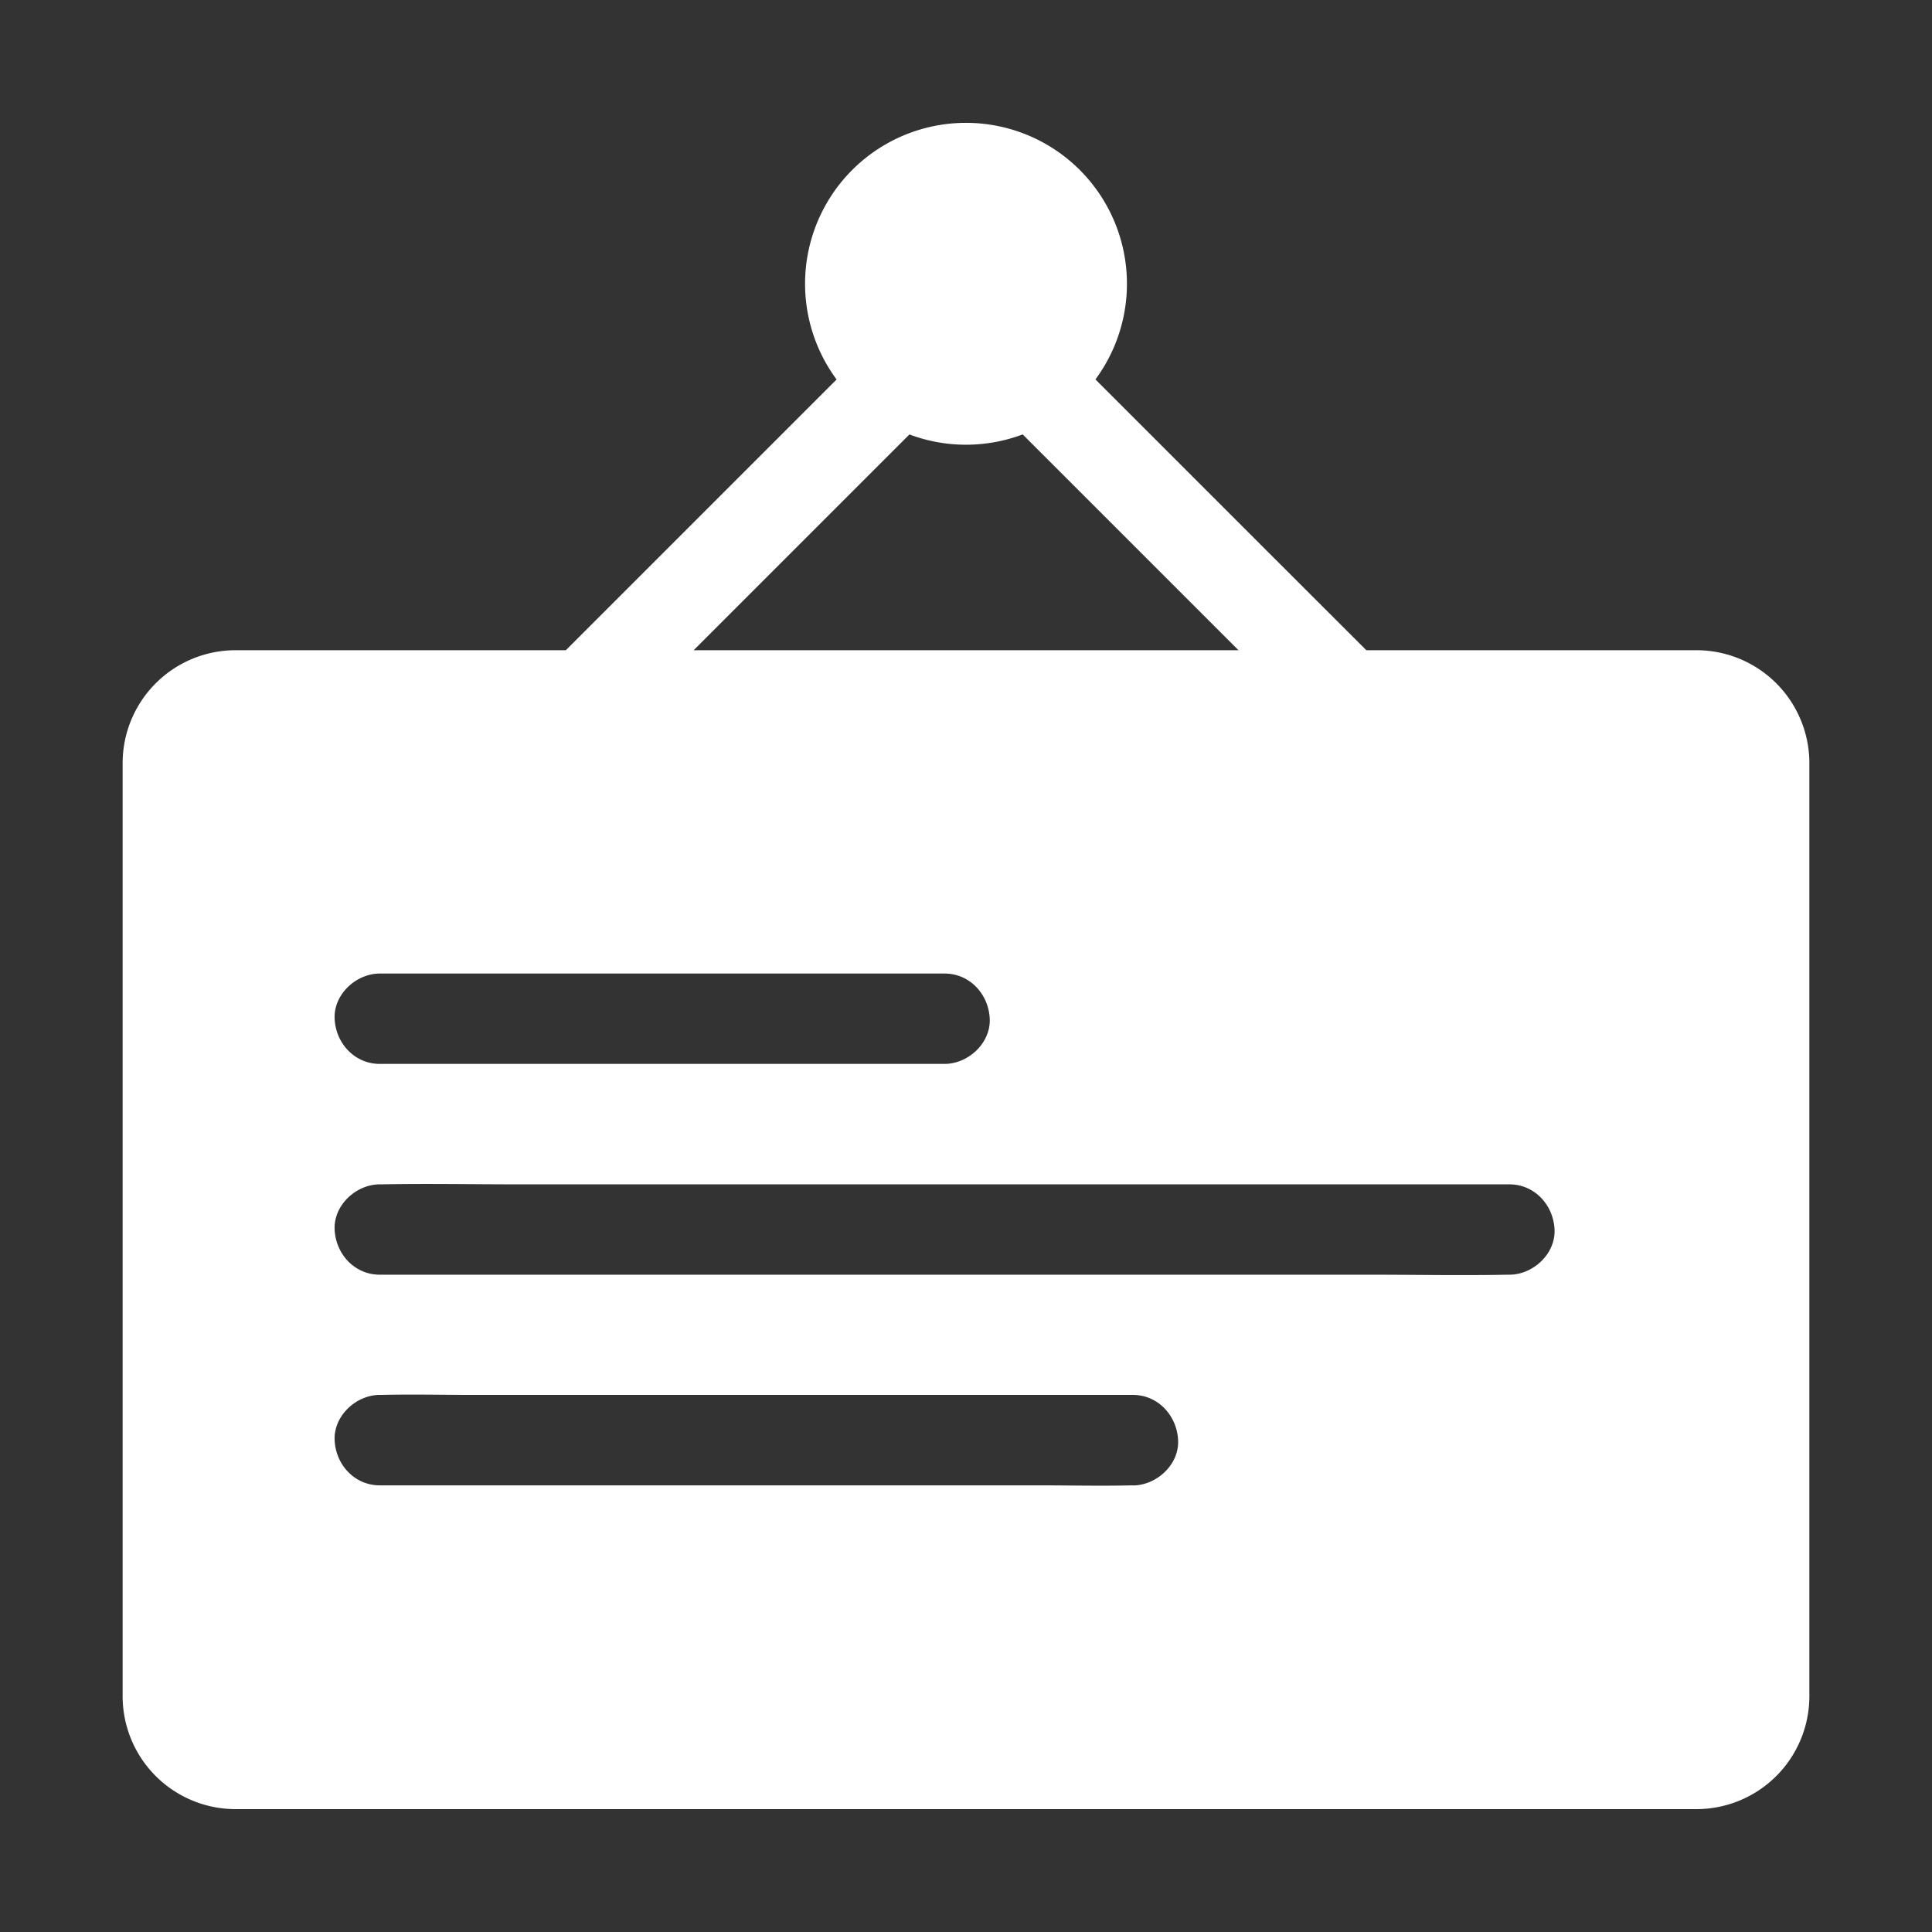 <?xml version="1.0" standalone="no"?><!DOCTYPE svg PUBLIC "-//W3C//DTD SVG 1.1//EN" "http://www.w3.org/Graphics/SVG/1.1/DTD/svg11.dtd"><svg t="1650855677487" class="icon" viewBox="0 0 1024 1024" version="1.1" xmlns="http://www.w3.org/2000/svg" p-id="10115" width="16" height="16" xmlns:xlink="http://www.w3.org/1999/xlink"><rect x="0" y="0" width="1024" height="1024" fill="#333333" stroke="none"/><defs><style type="text/css"></style></defs><path d="M512 150.41m-85.3 0a85.3 85.3 0 1 0 170.6 0 85.3 85.3 0 1 0-170.6 0Z" p-id="10116" fill="#ffffff"></path><path d="M317.11 395.17l71.54-71.55 114-114 26.12-26.12c8.87-8.87 9.53-25.12 0-33.87s-24.4-9.46-33.87 0l-71.54 71.54-114 114-26.12 26.13c-8.87 8.87-9.53 25.12 0 33.87s24.4 9.46 33.87 0z" p-id="10117" fill="#ffffff"></path><path d="M495.29 183.51l71.81 71.8 113.63 113.63L707 395.17c8.87 8.87 25.12 9.53 33.87 0s9.46-24.4 0-33.87L669 289.5 555.38 175.87l-26.22-26.23c-8.87-8.87-25.12-9.53-33.87 0s-9.46 24.4 0 33.87z" p-id="10118" fill="#ffffff"></path><path d="M899.13 344.63H124.87A59.87 59.87 0 0 0 65 404.5V899a59.86 59.86 0 0 0 59.87 59.87h774.26A59.86 59.86 0 0 0 959 899V404.5a59.87 59.87 0 0 0-59.87-59.87zM201.31 516h299.33c13.42 0 23.36 11 23.94 23.94s-11.42 23.95-23.94 23.95H201.31c-13.43 0-23.37-11-23.95-23.95S188.78 516 201.31 516z m399.1 271.27h-0.68c-16.19 0.39-32.43 0-48.62 0h-349.8c-13.43 0-23.37-11-23.95-23.94s11.42-24 23.95-24h0.69c16.19-0.39 32.43 0 48.62 0h349.8c13.43 0 23.37 11 24 24s-11.48 23.98-24.01 23.98zM800 675.62h-1.06c-24.07 0.47-48.21 0-72.29 0H201.31c-13.43 0-23.37-11-23.95-23.94s11.42-23.95 23.95-23.95h1.05c24.08-0.47 48.21 0 72.29 0H800c13.42 0 23.36 11 23.94 23.95s-11.45 23.94-23.94 23.94z" p-id="10119" fill="#ffffff"></path></svg>